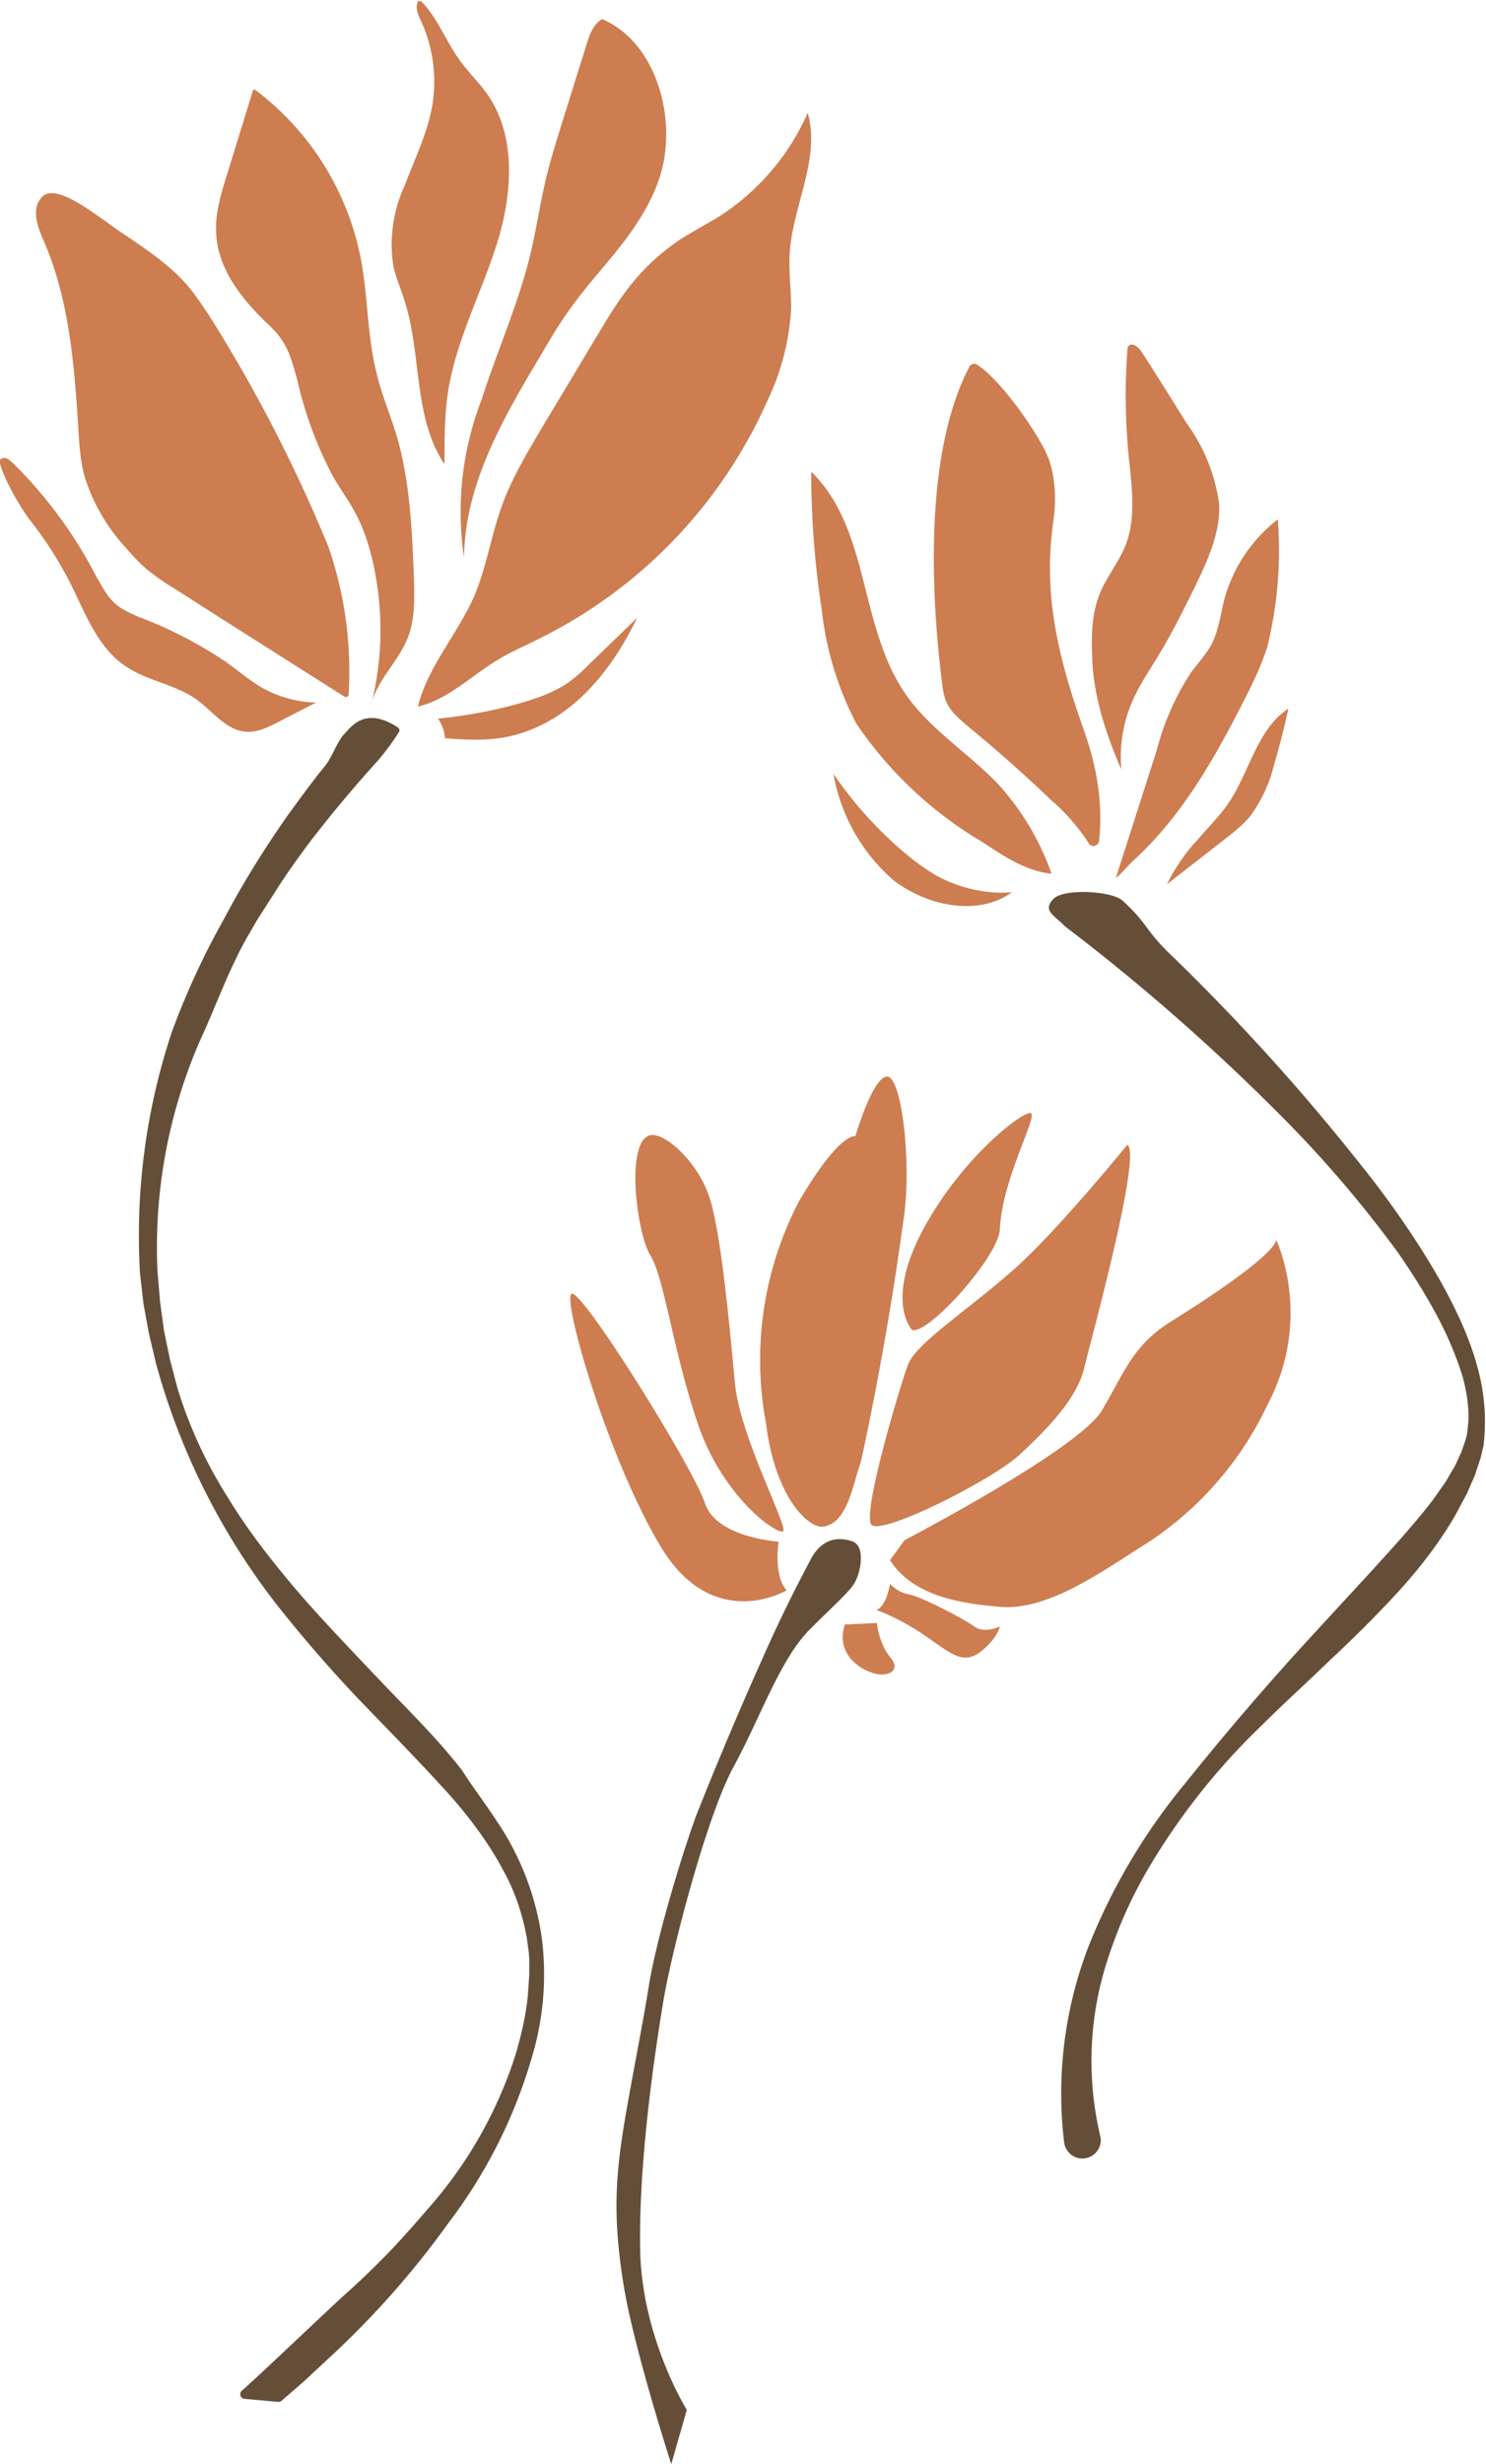 <svg xmlns="http://www.w3.org/2000/svg" id="Calque_1" x="0" y="0" viewBox="0 0 296.2 491" style="enable-background:new 0 0 296.2 491" xml:space="preserve"><style>.st0{fill:#cd7d50}.st1{fill:#654e38}</style><path class="st0" d="m177.4 310.9 2.9-4s34.7-18.1 39.3-25.8c4.6-7.7 6.1-13 14-17.9 7.9-4.9 20-13 20.8-16.1 0 0 7.4 15.4-1.7 32.7a67 67 0 0 1-26 28.9c-8.4 5.4-18.2 12.1-27.1 11.5-8.9-.7-17.7-2.4-22.2-9.3z"></path><path class="st0" d="M224.7 228.1s-14.6 18.1-23.8 25.9c-9.2 7.9-18.3 13.8-19.9 17.9-1.6 4.2-9.2 29.7-7.3 31.9 1.9 2.3 24.1-8.9 29.5-13.9 5.4-5 11.5-11.2 12.9-17.3 1.5-6.1 11.6-42.9 8.6-44.5zM181.8 265s-5.5-5.6 2.2-20c7.7-14.3 19.7-23.5 21.4-23.2 1.7.3-5.6 12.8-6.1 23.1-.2 5.5-14.4 21.2-17.5 20.1zM164 304.2c-2.9.3-9.5-5.9-11.3-20.5a68.4 68.4 0 0 1 6.6-44.4c8.2-13.9 11.2-12.9 11.2-12.9s3.4-11.7 6.3-11.9c2.9-.1 5 17.2 3.3 28.5a630.2 630.2 0 0 1-8.5 48.3c-1.7 4.6-2.6 12.3-7.6 12.9zM129.6 226.2c2.7-.6 8.9 4.7 11.5 11.5 2.6 6.7 4.4 27.5 5.4 38s10.6 28.5 9.6 29.4c-1 .9-12-6.6-17-21.4-5-14.7-6.7-29.2-9.5-33.6-2.7-4.5-5-22.7 0-23.9z"></path><path class="st0" d="M155.2 307.2s-1.1 6.7 1.6 9.7c0 0-14.6 8.7-25.1-8.7-10.5-17.5-19.6-49.1-17.8-50.4 1.9-1.3 24.4 34.8 26.6 41.7s14.7 7.7 14.7 7.7zM177.4 315.6s-.6 4.4-2.7 5.2c0 0 4.6 1.6 9.8 5.2s7.5 5.8 11 3.1c3.4-2.7 3.8-5 3.8-5s-3.1 1.5-5.1 0c-2-1.5-10.7-6-13-6.4-2.2-.3-3.8-2.1-3.8-2.1zM168.4 323.7l6.4-.3s.3 4 2.7 6.9c2.4 2.9-1.1 4.1-4 2.9-3-1.1-6.8-4.2-5.1-9.5z"></path><path class="st1" d="m133.8 491 3.1-10.8s-9-14.4-9.3-32c-.3-17.6 2.9-39 4.6-49.3s8.7-37.1 14-46.8 9.3-21.5 15.2-27.4c5.9-5.9 8.5-8 9.3-10 .9-2 1.8-6.7-.9-7.6-4.3-1.4-6.8 1-8.2 3.6-1.4 2.7-4.7 8.9-8.1 16.4a784.3 784.3 0 0 0-14.7 34.6c-3.2 8.7-8.1 25.3-9.5 34.2-1.4 8.9-4.6 24.3-5.6 32.1-1 7.8-1.4 15.3.7 27.9 2.1 12.5 9.4 35.1 9.4 35.1z"></path><g><path class="st0" d="M193.2 73.1c.3-.6 1.1-.8 1.6-.4 4.7 2.9 13.2 15 14.5 19.5 1.1 3.7 1.2 7.5.7 11.4-2 13.4.4 25 4.6 37.7 1.1 3.3 2.4 6.6 3.2 10a46.6 46.6 0 0 1 1.3 16.2c-.1 1.1-1.6 1.5-2.1.5a39.7 39.7 0 0 0-7.4-8.5 294 294 0 0 0-16.7-14.8c-1.5-1.3-3.1-2.6-4-4.3-.8-1.5-1-3.2-1.2-4.9-2.3-18.9-3.2-45.6 5.5-62.4zM223.5 153.3c-.4-4.8.4-9.6 2.4-14 1.5-3.3 3.6-6.3 5.5-9.5 2.4-4 4.5-8.3 6.6-12.5 2.6-5.4 5.3-11 5-17a35.5 35.5 0 0 0-6.5-16c-3-4.8-6-9.7-9.1-14.4-.6-.8-1.7-1.7-2.4-1-.3.3-.3.7-.3 1.1-.5 7-.4 14.1.3 21.1.6 5.9 1.5 12.2-.7 17.7-1.3 3.1-3.4 5.8-4.8 8.8-1.8 4-2 8.5-1.8 12.9.1 7.8 2.7 15.7 5.8 22.8zM222.4 175c1.1-.9 2.6-2.7 3.7-3.7 9.5-8.7 16-20.2 21.8-31.6 1.8-3.5 3.5-7 4.7-10.8a80 80 0 0 0 2.1-25.4c-5.2 4-9 9.7-10.7 16.1-.7 2.9-1.1 5.9-2.4 8.6-1.1 2.1-2.7 3.8-4.2 5.8a52 52 0 0 0-6.8 15.4l-8.2 25.6zM232.6 176.2l11.3-8.8c1.9-1.5 3.9-3 5.4-4.9a29 29 0 0 0 4.6-9.9c1.1-3.8 2.1-7.6 2.9-11.4-6.5 4.3-7.8 13.2-12.4 19.5-1.6 2.2-3.6 4.2-5.4 6.3a38 38 0 0 0-6.4 9.2z"></path><path class="st0" d="M161.7 94c0 9.2.7 18.4 2.1 27.5a63.7 63.7 0 0 0 6.9 22.7 78.7 78.7 0 0 0 25.3 23.7c4.2 2.8 8.6 5.7 13.6 6.2a52 52 0 0 0-10.6-17.8c-6-6.3-13.6-10.9-18.5-18-9.4-13.6-7-32.8-18.8-44.3zM166.1 154a36.2 36.2 0 0 0 12 21.4c6.6 5.1 16.8 7.3 23.6 2.4-5 .4-10.4-.8-14.8-3.2a41.3 41.3 0 0 1-5.9-4.1 78.4 78.4 0 0 1-14.8-16.2l-.1-.3z"></path><path class="st1" d="M212.3 184.6a413.6 413.6 0 0 1 42.2 36.9 234 234 0 0 1 24.3 28.3c3.5 5.1 6.8 10.4 9.4 15.9 1.3 2.8 2.4 5.6 3.3 8.5.8 2.9 1.3 5.9 1.2 8.8l-.2 2.2-.2 1.1-.3 1-.7 2-.9 2-.5 1-.6 1-1.1 1.9-2.6 3.7c-3.7 4.8-7.8 9.3-12 13.9l-12.7 13.8a567.3 567.3 0 0 0-24.7 28.8 121 121 0 0 0-19.4 32.9 81.6 81.6 0 0 0-4.7 38.5c.2 2 2 3.5 4 3.3 2-.2 3.5-2 3.3-4l-.1-.4v-.1a65 65 0 0 1 1.7-35.8 89.9 89.9 0 0 1 7.5-16.8 133.6 133.6 0 0 1 23-29.2c4.4-4.4 9.1-8.6 13.6-13a242 242 0 0 0 13.4-13.4c4.3-4.7 8.3-9.8 11.6-15.5l2.3-4.3 1-2.3.5-1.1.4-1.2.8-2.4.6-2.5a40 40 0 0 0-1-14.9c-.8-3.2-1.9-6.2-3.2-9.2-2.6-5.9-5.8-11.4-9.3-16.8a189 189 0 0 0-11.2-15.4 426.3 426.3 0 0 0-38.3-42.2c-4.5-4.5-4.1-5.7-8.9-10.1-2.1-2-11.8-2.5-13.8-.4s-.5 2.9 1.7 4.9l.6.6z"></path></g><g><path class="st0" d="M87.3 143.2a7.7 7.7 0 0 1 1.4 3.9c3.8.3 7.6.5 11.4-.1 6.2-1 11.8-4.2 16.3-8.6s7.9-9.7 10.6-15.3l-9.7 9.4a28.8 28.8 0 0 1-4.6 3.9 28 28 0 0 1-6.1 2.8c-5.8 2-13.2 3.4-19.3 4M83.3 140.8c1.9-7.9 8.1-14.7 11.3-22.2 2.4-5.7 3.3-11.9 5.4-17.7 2-5.6 5.1-10.7 8.1-15.8l10.8-18c2.5-4.2 5.1-8.5 8.4-12.2 2.4-2.7 5.1-5 8-7 2.6-1.7 5.5-3.2 8.1-4.8A47 47 0 0 0 161 22.5c2.6 9.1-3 18.5-3.6 28-.2 3.6.3 7.2.3 10.9a48.8 48.8 0 0 1-4.8 18.6 96.7 96.7 0 0 1-44.9 47c-3.1 1.6-6.3 2.9-9.3 4.8-5 3.1-9.5 7.6-15.4 9M120 3.8c-1.8 1.1-2.5 3.2-3.1 5.1l-5 16c-1.2 3.9-2.4 7.7-3.3 11.7-1 4.4-1.7 8.9-2.7 13.3-2.4 10.3-6.8 20-10 30a61.7 61.7 0 0 0-3.4 31.2c.1-14.4 7.7-27.6 15.1-40 1.9-3.2 3.8-6.5 6-9.5 3.5-5 7.8-9.4 11.4-14.3s6.7-10.4 7.5-16.4c1.5-10.4-2.8-23-12.5-27.1M83.8.1c-1.2.5-.7 2.2-.2 3.4a29 29 0 0 1 2.5 17.9c-1 5.4-3.5 10.4-5.4 15.5A28 28 0 0 0 78.4 53c.5 2.3 1.5 4.5 2.2 6.8 3.5 10.7 1.7 23.3 8 32.7 0-4.8 0-9.7.7-14.4 1.6-10.3 6.7-19.8 9.8-29.7 3.1-10 3.9-21.7-2.3-30.1-1.5-2-3.3-3.8-4.8-5.8-2.9-3.8-4.5-8.4-7.7-11.9-.3-.4-1.1-.6-1.1-.1M50.5 17.8l-5.2 16.8c-1.2 3.9-2.5 8-2.2 12.1.4 6.7 4.7 12.4 9.5 17.1 1.2 1.2 2.5 2.3 3.4 3.7 1.7 2.3 2.4 5.2 3.2 8a78.5 78.5 0 0 0 7.1 19.3c1.3 2.3 2.9 4.5 4.2 6.8 2.3 4.1 3.6 8.7 4.4 13.3a61.1 61.1 0 0 1-1 25.9c1-5 5.3-8.7 7.3-13.5 1.6-3.9 1.4-8.3 1.3-12.5-.4-9.5-.8-19.1-3.5-28.2-1.2-3.9-2.8-7.7-3.8-11.7-2-7.5-1.8-15.3-3.2-22.9a55.3 55.3 0 0 0-21-34"></path><path class="st0" d="M8.1 39.6c2.6-4 11.8 3.9 16.2 6.8 4.6 3.1 9.3 6.2 13 10.4 1.6 1.9 3 4 4.4 6.1a300.6 300.6 0 0 1 23.7 45.9 75.5 75.5 0 0 1 4.1 29.3c0 .3 0 .5-.2.7-.3.2-.7 0-1-.2l-23.8-15.1-9.7-6.2a44 44 0 0 1-5.2-3.6c-1.9-1.5-3.5-3.4-5.1-5.2A37.3 37.3 0 0 1 17 95.4c-1-3.3-1.2-6.8-1.4-10.3-.8-12.5-1.8-25.3-6.8-36.9-1.2-2.8-2.6-6.2-.7-8.6"></path><path class="st0" d="M.1 91.5c-.9.7 3.1 8.6 6 12.3 3.2 4.1 6 8.5 8.3 13.2 2.8 5.7 5.2 12 10.4 15.6 4.4 3.1 10.1 3.7 14.4 6.8 3.2 2.3 5.8 6.1 9.8 6.4 2.3.2 4.5-.9 6.6-2L63 140c-3.9-.1-7.7-1.2-11-3.1-2.5-1.5-4.7-3.4-7.1-5.1a85.7 85.7 0 0 0-17.3-8.9c-1.6-.7-3.2-1.4-4.5-2.5-1.8-1.5-2.8-3.7-4-5.7A88.7 88.7 0 0 0 2.7 92.4c-.7-.6-1.5-1.6-2.6-.9"></path><path class="st1" d="M78.6 144.5c.7.4 1.3.8.9 1.4a48.6 48.6 0 0 1-4.3 5.8 261.9 261.9 0 0 0-12.3 14.6 167 167 0 0 0-6.9 9.6l-3.2 5-1.6 2.5-1.5 2.6c-4 6.8-6.6 14.4-9.9 21.5a103 103 0 0 0-8.4 45.9l.5 5.9.8 5.9 1.2 5.8 1.5 5.7a89.2 89.2 0 0 0 9.9 21.5c4.1 6.8 9 13 14.1 19 5.2 6 10.7 11.7 16.2 17.5 5.5 5.8 11.3 11.4 16.3 17.8l.1.1c2.2 3.5 4.7 6.7 6.9 10.1a55.4 55.4 0 0 1 9 22.8A57.2 57.2 0 0 1 106 410a100.7 100.7 0 0 1-16.5 32.8 175.7 175.7 0 0 1-24.4 27.5l-4.5 4.2-4.5 3.9c-.2.2-.4.2-.7.2l-6.7-.6c-.8-.1-1.1-1.1-.5-1.6 4.9-4.4 18.4-17.3 20.9-19.5 2.9-2.6 5.8-5.4 8.5-8.2 2.7-2.8 5.3-5.8 7.9-8.8a85.6 85.6 0 0 0 17.3-30.6c1.1-3.8 2-7.6 2.4-11.5l.2-2.9.1-1.5v-3l-.1-1.4-.4-2.9c-.7-3.8-1.8-7.5-3.5-11.1a67.9 67.9 0 0 0-6-10 92.9 92.9 0 0 0-7.5-9.1c-5.3-5.8-10.9-11.5-16.5-17.3a277.9 277.9 0 0 1-15.9-18.3 137 137 0 0 1-24.5-48.6l-1.4-5.9-1.1-6-.7-6.1a128.5 128.5 0 0 1 6.4-48.2 155 155 0 0 1 10.3-22.3c3.8-7.2 8.1-14.1 12.8-20.8 2.4-3.3 4.8-6.6 7.4-9.8 1.3-1.6 2.3-4.5 3.6-6.1 1.3-1.2 3.8-5.7 10.2-2z"></path></g></svg>